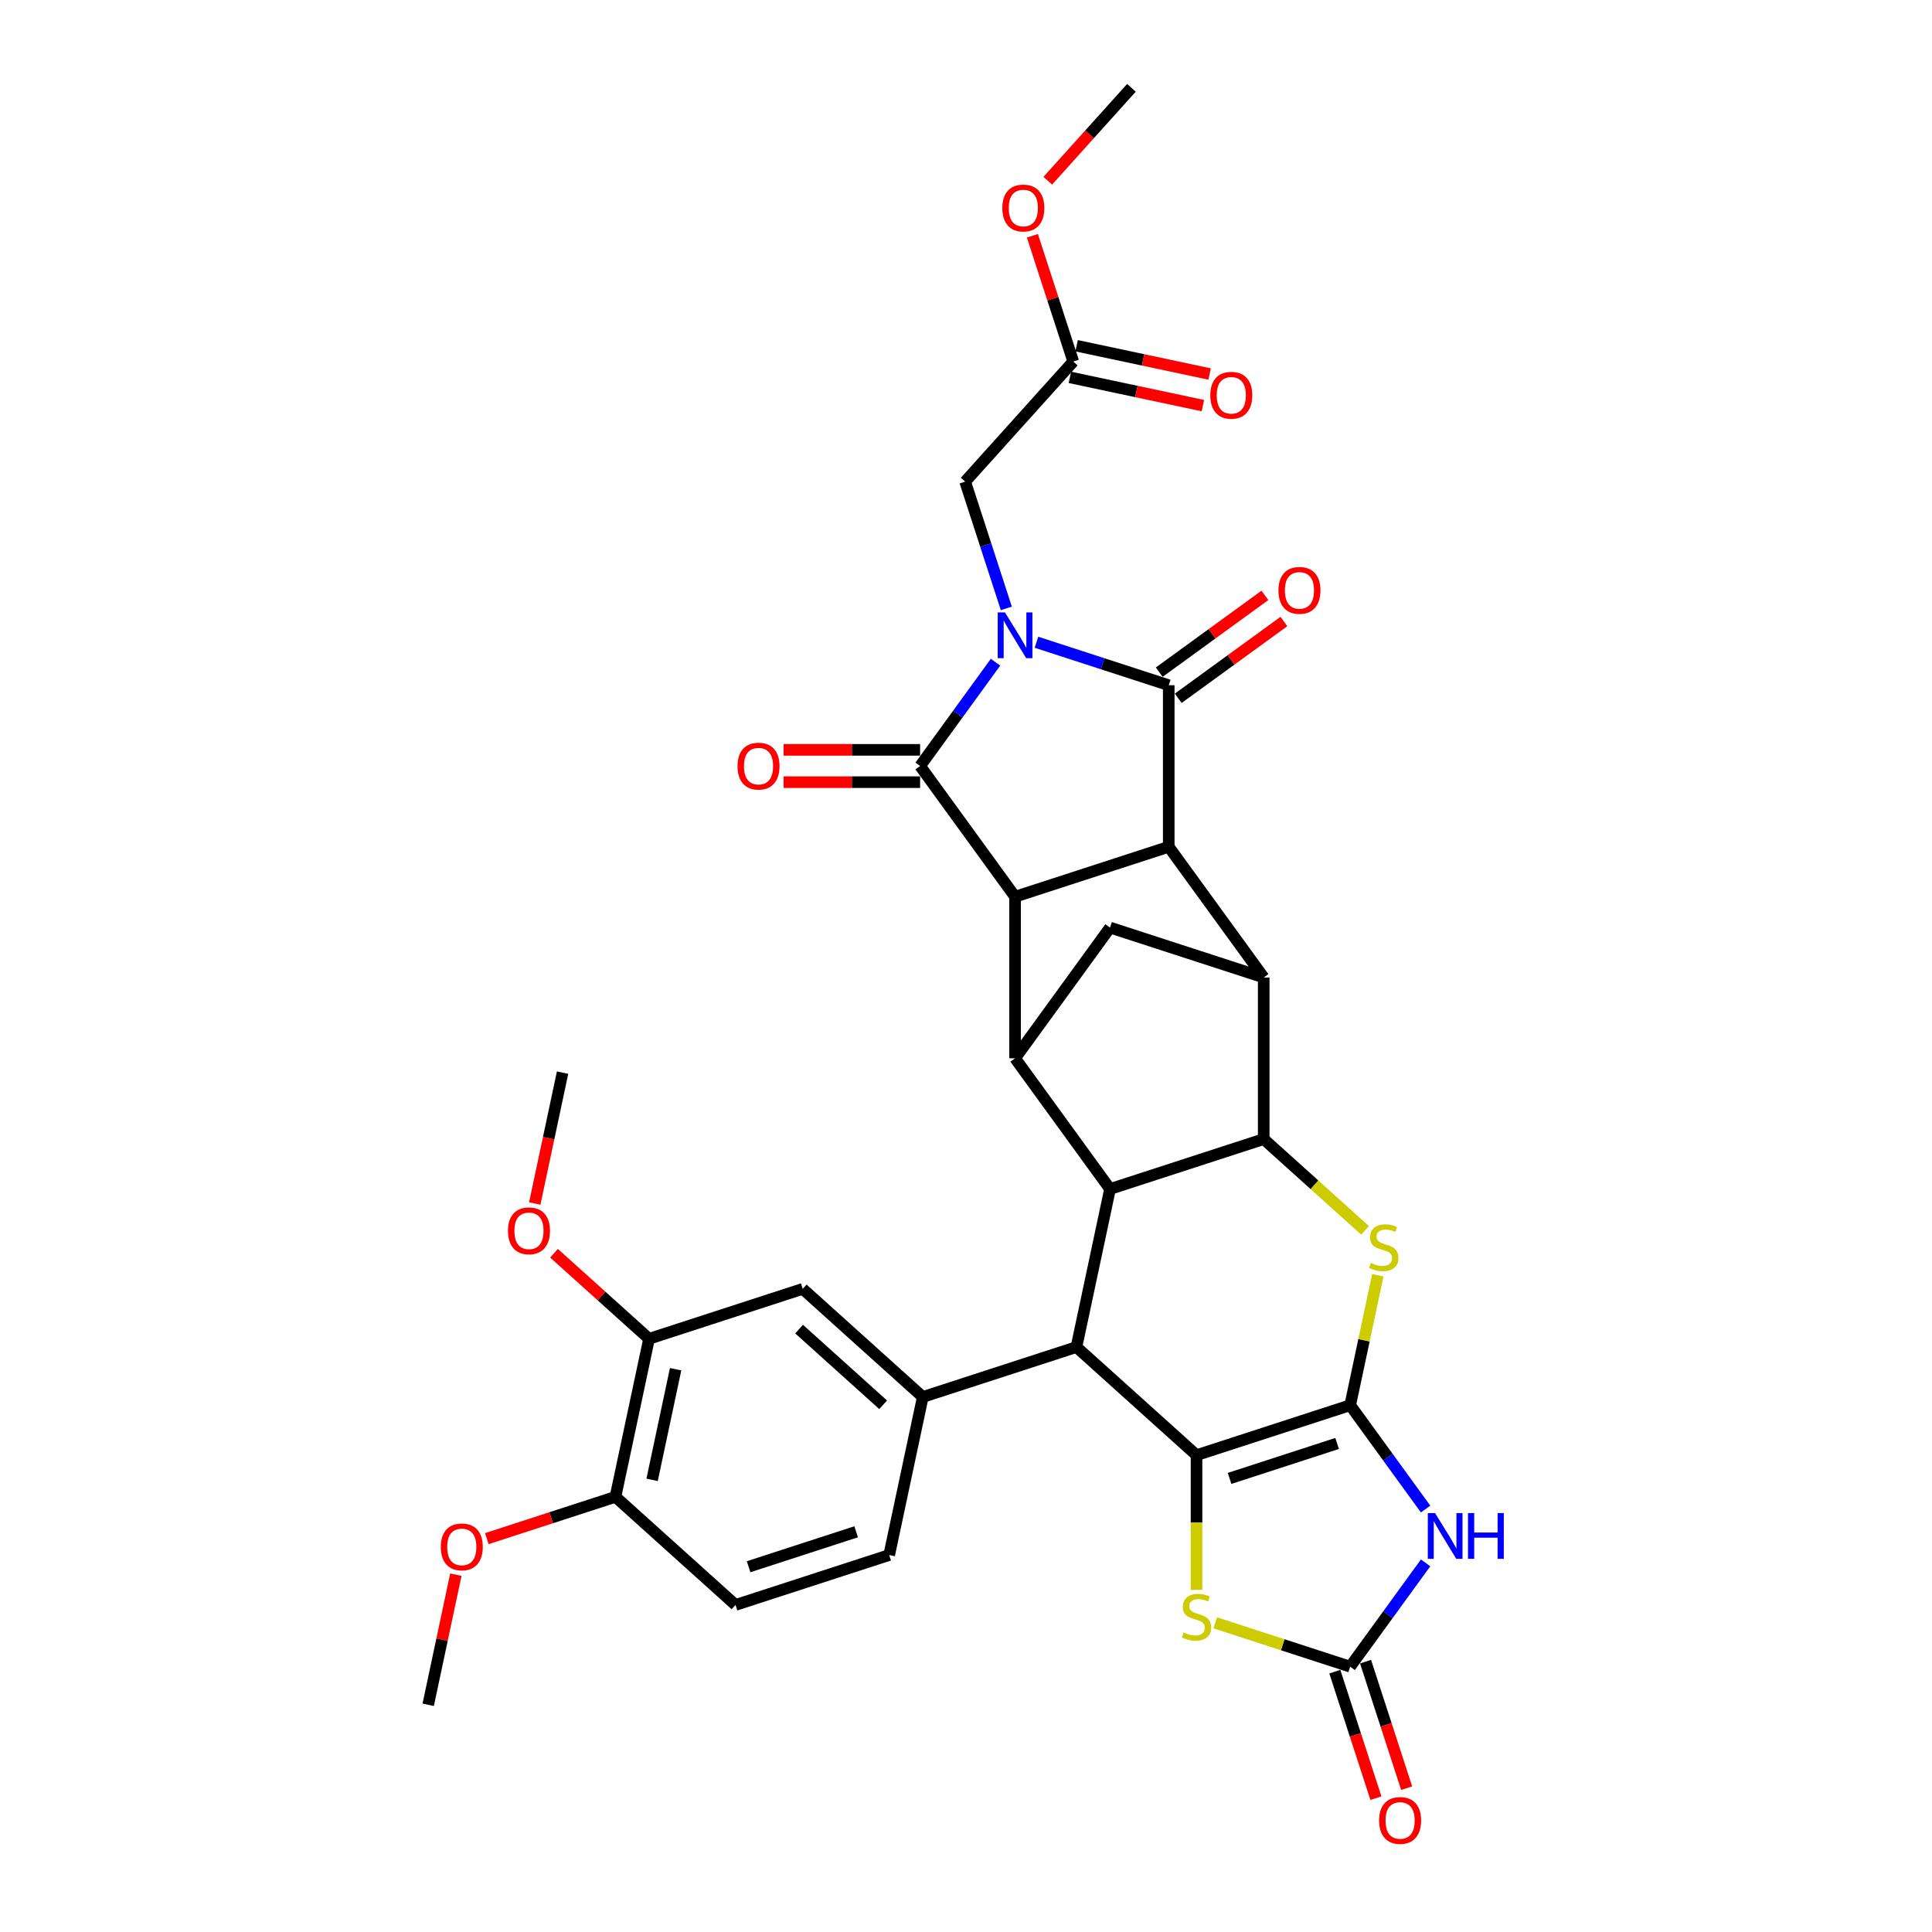 <?xml version='1.0' encoding='iso-8859-1'?>
<svg version='1.1' baseProfile='full'
              xmlns='http://www.w3.org/2000/svg'
                      xmlns:rdkit='http://www.rdkit.org/xml'
                      xmlns:xlink='http://www.w3.org/1999/xlink'
                  xml:space='preserve'
width='1000px' height='1000px' viewBox='0 0 1000 1000'>
<!-- END OF HEADER -->
<rect style='opacity:1.0;fill:#FFFFFF;stroke:none' width='1000' height='1000' x='0' y='0'> </rect>
<path class='bond-1' d='M 536.471,332.424 L 570.703,343.547' style='fill:none;fill-rule:evenodd;stroke:#0000FF;stroke-width:6px;stroke-linecap:butt;stroke-linejoin:miter;stroke-opacity:1' />
<path class='bond-1' d='M 570.703,343.547 L 604.935,354.669' style='fill:none;fill-rule:evenodd;stroke:#000000;stroke-width:6px;stroke-linecap:butt;stroke-linejoin:miter;stroke-opacity:1' />
<path class='bond-2' d='M 515.276,342.759 L 495.759,369.622' style='fill:none;fill-rule:evenodd;stroke:#0000FF;stroke-width:6px;stroke-linecap:butt;stroke-linejoin:miter;stroke-opacity:1' />
<path class='bond-2' d='M 495.759,369.622 L 476.242,396.484' style='fill:none;fill-rule:evenodd;stroke:#000000;stroke-width:6px;stroke-linecap:butt;stroke-linejoin:miter;stroke-opacity:1' />
<path class='bond-17' d='M 520.872,314.894 L 510.214,282.092' style='fill:none;fill-rule:evenodd;stroke:#0000FF;stroke-width:6px;stroke-linecap:butt;stroke-linejoin:miter;stroke-opacity:1' />
<path class='bond-17' d='M 510.214,282.092 L 499.556,249.29' style='fill:none;fill-rule:evenodd;stroke:#000000;stroke-width:6px;stroke-linecap:butt;stroke-linejoin:miter;stroke-opacity:1' />
<path class='bond-0' d='M 698.853,727.349 L 706.002,693.715' style='fill:none;fill-rule:evenodd;stroke:#000000;stroke-width:6px;stroke-linecap:butt;stroke-linejoin:miter;stroke-opacity:1' />
<path class='bond-0' d='M 706.002,693.715 L 713.151,660.081' style='fill:none;fill-rule:evenodd;stroke:#CCCC00;stroke-width:6px;stroke-linecap:butt;stroke-linejoin:miter;stroke-opacity:1' />
<path class='bond-6' d='M 698.853,727.349 L 718.37,754.212' style='fill:none;fill-rule:evenodd;stroke:#000000;stroke-width:6px;stroke-linecap:butt;stroke-linejoin:miter;stroke-opacity:1' />
<path class='bond-6' d='M 718.37,754.212 L 737.887,781.074' style='fill:none;fill-rule:evenodd;stroke:#0000FF;stroke-width:6px;stroke-linecap:butt;stroke-linejoin:miter;stroke-opacity:1' />
<path class='bond-37' d='M 698.853,727.349 L 619.316,753.192' style='fill:none;fill-rule:evenodd;stroke:#000000;stroke-width:6px;stroke-linecap:butt;stroke-linejoin:miter;stroke-opacity:1' />
<path class='bond-37' d='M 692.091,747.133 L 636.416,765.223' style='fill:none;fill-rule:evenodd;stroke:#000000;stroke-width:6px;stroke-linecap:butt;stroke-linejoin:miter;stroke-opacity:1' />
<path class='bond-5' d='M 604.935,354.669 L 604.935,438.299' style='fill:none;fill-rule:evenodd;stroke:#000000;stroke-width:6px;stroke-linecap:butt;stroke-linejoin:miter;stroke-opacity:1' />
<path class='bond-19' d='M 609.851,361.435 L 637.199,341.566' style='fill:none;fill-rule:evenodd;stroke:#000000;stroke-width:6px;stroke-linecap:butt;stroke-linejoin:miter;stroke-opacity:1' />
<path class='bond-19' d='M 637.199,341.566 L 664.546,321.697' style='fill:none;fill-rule:evenodd;stroke:#FF0000;stroke-width:6px;stroke-linecap:butt;stroke-linejoin:miter;stroke-opacity:1' />
<path class='bond-19' d='M 600.02,347.904 L 627.367,328.034' style='fill:none;fill-rule:evenodd;stroke:#000000;stroke-width:6px;stroke-linecap:butt;stroke-linejoin:miter;stroke-opacity:1' />
<path class='bond-19' d='M 627.367,328.034 L 654.715,308.165' style='fill:none;fill-rule:evenodd;stroke:#FF0000;stroke-width:6px;stroke-linecap:butt;stroke-linejoin:miter;stroke-opacity:1' />
<path class='bond-4' d='M 476.242,396.484 L 525.399,464.142' style='fill:none;fill-rule:evenodd;stroke:#000000;stroke-width:6px;stroke-linecap:butt;stroke-linejoin:miter;stroke-opacity:1' />
<path class='bond-20' d='M 476.242,388.121 L 440.909,388.121' style='fill:none;fill-rule:evenodd;stroke:#000000;stroke-width:6px;stroke-linecap:butt;stroke-linejoin:miter;stroke-opacity:1' />
<path class='bond-20' d='M 440.909,388.121 L 405.575,388.121' style='fill:none;fill-rule:evenodd;stroke:#FF0000;stroke-width:6px;stroke-linecap:butt;stroke-linejoin:miter;stroke-opacity:1' />
<path class='bond-20' d='M 476.242,404.847 L 440.909,404.847' style='fill:none;fill-rule:evenodd;stroke:#000000;stroke-width:6px;stroke-linecap:butt;stroke-linejoin:miter;stroke-opacity:1' />
<path class='bond-20' d='M 440.909,404.847 L 405.575,404.847' style='fill:none;fill-rule:evenodd;stroke:#FF0000;stroke-width:6px;stroke-linecap:butt;stroke-linejoin:miter;stroke-opacity:1' />
<path class='bond-3' d='M 619.316,753.192 L 557.167,697.233' style='fill:none;fill-rule:evenodd;stroke:#000000;stroke-width:6px;stroke-linecap:butt;stroke-linejoin:miter;stroke-opacity:1' />
<path class='bond-14' d='M 619.316,753.192 L 619.316,788.057' style='fill:none;fill-rule:evenodd;stroke:#000000;stroke-width:6px;stroke-linecap:butt;stroke-linejoin:miter;stroke-opacity:1' />
<path class='bond-14' d='M 619.316,788.057 L 619.316,822.923' style='fill:none;fill-rule:evenodd;stroke:#CCCC00;stroke-width:6px;stroke-linecap:butt;stroke-linejoin:miter;stroke-opacity:1' />
<path class='bond-12' d='M 525.399,464.142 L 525.399,547.772' style='fill:none;fill-rule:evenodd;stroke:#000000;stroke-width:6px;stroke-linecap:butt;stroke-linejoin:miter;stroke-opacity:1' />
<path class='bond-34' d='M 525.399,464.142 L 604.935,438.299' style='fill:none;fill-rule:evenodd;stroke:#000000;stroke-width:6px;stroke-linecap:butt;stroke-linejoin:miter;stroke-opacity:1' />
<path class='bond-11' d='M 604.935,438.299 L 654.092,505.957' style='fill:none;fill-rule:evenodd;stroke:#000000;stroke-width:6px;stroke-linecap:butt;stroke-linejoin:miter;stroke-opacity:1' />
<path class='bond-38' d='M 737.887,808.94 L 718.37,835.802' style='fill:none;fill-rule:evenodd;stroke:#0000FF;stroke-width:6px;stroke-linecap:butt;stroke-linejoin:miter;stroke-opacity:1' />
<path class='bond-38' d='M 718.37,835.802 L 698.853,862.665' style='fill:none;fill-rule:evenodd;stroke:#000000;stroke-width:6px;stroke-linecap:butt;stroke-linejoin:miter;stroke-opacity:1' />
<path class='bond-7' d='M 706.557,636.827 L 680.324,613.207' style='fill:none;fill-rule:evenodd;stroke:#CCCC00;stroke-width:6px;stroke-linecap:butt;stroke-linejoin:miter;stroke-opacity:1' />
<path class='bond-7' d='M 680.324,613.207 L 654.092,589.587' style='fill:none;fill-rule:evenodd;stroke:#000000;stroke-width:6px;stroke-linecap:butt;stroke-linejoin:miter;stroke-opacity:1' />
<path class='bond-8' d='M 654.092,589.587 L 654.092,505.957' style='fill:none;fill-rule:evenodd;stroke:#000000;stroke-width:6px;stroke-linecap:butt;stroke-linejoin:miter;stroke-opacity:1' />
<path class='bond-36' d='M 654.092,589.587 L 574.555,615.43' style='fill:none;fill-rule:evenodd;stroke:#000000;stroke-width:6px;stroke-linecap:butt;stroke-linejoin:miter;stroke-opacity:1' />
<path class='bond-9' d='M 557.167,697.233 L 574.555,615.43' style='fill:none;fill-rule:evenodd;stroke:#000000;stroke-width:6px;stroke-linecap:butt;stroke-linejoin:miter;stroke-opacity:1' />
<path class='bond-15' d='M 557.167,697.233 L 477.631,723.076' style='fill:none;fill-rule:evenodd;stroke:#000000;stroke-width:6px;stroke-linecap:butt;stroke-linejoin:miter;stroke-opacity:1' />
<path class='bond-10' d='M 574.555,615.43 L 525.399,547.772' style='fill:none;fill-rule:evenodd;stroke:#000000;stroke-width:6px;stroke-linecap:butt;stroke-linejoin:miter;stroke-opacity:1' />
<path class='bond-35' d='M 654.092,505.957 L 574.555,480.114' style='fill:none;fill-rule:evenodd;stroke:#000000;stroke-width:6px;stroke-linecap:butt;stroke-linejoin:miter;stroke-opacity:1' />
<path class='bond-16' d='M 525.399,547.772 L 574.555,480.114' style='fill:none;fill-rule:evenodd;stroke:#000000;stroke-width:6px;stroke-linecap:butt;stroke-linejoin:miter;stroke-opacity:1' />
<path class='bond-13' d='M 698.853,862.665 L 663.927,851.317' style='fill:none;fill-rule:evenodd;stroke:#000000;stroke-width:6px;stroke-linecap:butt;stroke-linejoin:miter;stroke-opacity:1' />
<path class='bond-13' d='M 663.927,851.317 L 629.001,839.968' style='fill:none;fill-rule:evenodd;stroke:#CCCC00;stroke-width:6px;stroke-linecap:butt;stroke-linejoin:miter;stroke-opacity:1' />
<path class='bond-23' d='M 690.9,865.249 L 701.536,897.984' style='fill:none;fill-rule:evenodd;stroke:#000000;stroke-width:6px;stroke-linecap:butt;stroke-linejoin:miter;stroke-opacity:1' />
<path class='bond-23' d='M 701.536,897.984 L 712.172,930.719' style='fill:none;fill-rule:evenodd;stroke:#FF0000;stroke-width:6px;stroke-linecap:butt;stroke-linejoin:miter;stroke-opacity:1' />
<path class='bond-23' d='M 706.807,860.081 L 717.443,892.816' style='fill:none;fill-rule:evenodd;stroke:#000000;stroke-width:6px;stroke-linecap:butt;stroke-linejoin:miter;stroke-opacity:1' />
<path class='bond-23' d='M 717.443,892.816 L 728.079,925.551' style='fill:none;fill-rule:evenodd;stroke:#FF0000;stroke-width:6px;stroke-linecap:butt;stroke-linejoin:miter;stroke-opacity:1' />
<path class='bond-18' d='M 477.631,723.076 L 415.481,667.116' style='fill:none;fill-rule:evenodd;stroke:#000000;stroke-width:6px;stroke-linecap:butt;stroke-linejoin:miter;stroke-opacity:1' />
<path class='bond-18' d='M 457.116,727.112 L 413.612,687.94' style='fill:none;fill-rule:evenodd;stroke:#000000;stroke-width:6px;stroke-linecap:butt;stroke-linejoin:miter;stroke-opacity:1' />
<path class='bond-24' d='M 477.631,723.076 L 460.243,804.878' style='fill:none;fill-rule:evenodd;stroke:#000000;stroke-width:6px;stroke-linecap:butt;stroke-linejoin:miter;stroke-opacity:1' />
<path class='bond-22' d='M 499.556,249.29 L 555.515,187.14' style='fill:none;fill-rule:evenodd;stroke:#000000;stroke-width:6px;stroke-linecap:butt;stroke-linejoin:miter;stroke-opacity:1' />
<path class='bond-21' d='M 415.481,667.116 L 335.945,692.959' style='fill:none;fill-rule:evenodd;stroke:#000000;stroke-width:6px;stroke-linecap:butt;stroke-linejoin:miter;stroke-opacity:1' />
<path class='bond-28' d='M 335.945,692.959 L 311.351,670.816' style='fill:none;fill-rule:evenodd;stroke:#000000;stroke-width:6px;stroke-linecap:butt;stroke-linejoin:miter;stroke-opacity:1' />
<path class='bond-28' d='M 311.351,670.816 L 286.758,648.672' style='fill:none;fill-rule:evenodd;stroke:#FF0000;stroke-width:6px;stroke-linecap:butt;stroke-linejoin:miter;stroke-opacity:1' />
<path class='bond-39' d='M 335.945,692.959 L 318.557,774.762' style='fill:none;fill-rule:evenodd;stroke:#000000;stroke-width:6px;stroke-linecap:butt;stroke-linejoin:miter;stroke-opacity:1' />
<path class='bond-39' d='M 349.697,708.707 L 337.526,765.969' style='fill:none;fill-rule:evenodd;stroke:#000000;stroke-width:6px;stroke-linecap:butt;stroke-linejoin:miter;stroke-opacity:1' />
<path class='bond-26' d='M 553.776,195.321 L 588.196,202.637' style='fill:none;fill-rule:evenodd;stroke:#000000;stroke-width:6px;stroke-linecap:butt;stroke-linejoin:miter;stroke-opacity:1' />
<path class='bond-26' d='M 588.196,202.637 L 622.616,209.953' style='fill:none;fill-rule:evenodd;stroke:#FF0000;stroke-width:6px;stroke-linecap:butt;stroke-linejoin:miter;stroke-opacity:1' />
<path class='bond-26' d='M 557.254,178.96 L 591.673,186.276' style='fill:none;fill-rule:evenodd;stroke:#000000;stroke-width:6px;stroke-linecap:butt;stroke-linejoin:miter;stroke-opacity:1' />
<path class='bond-26' d='M 591.673,186.276 L 626.093,193.593' style='fill:none;fill-rule:evenodd;stroke:#FF0000;stroke-width:6px;stroke-linecap:butt;stroke-linejoin:miter;stroke-opacity:1' />
<path class='bond-29' d='M 555.515,187.14 L 544.938,154.589' style='fill:none;fill-rule:evenodd;stroke:#000000;stroke-width:6px;stroke-linecap:butt;stroke-linejoin:miter;stroke-opacity:1' />
<path class='bond-29' d='M 544.938,154.589 L 534.362,122.038' style='fill:none;fill-rule:evenodd;stroke:#FF0000;stroke-width:6px;stroke-linecap:butt;stroke-linejoin:miter;stroke-opacity:1' />
<path class='bond-27' d='M 460.243,804.878 L 380.706,830.721' style='fill:none;fill-rule:evenodd;stroke:#000000;stroke-width:6px;stroke-linecap:butt;stroke-linejoin:miter;stroke-opacity:1' />
<path class='bond-27' d='M 443.144,792.847 L 387.468,810.937' style='fill:none;fill-rule:evenodd;stroke:#000000;stroke-width:6px;stroke-linecap:butt;stroke-linejoin:miter;stroke-opacity:1' />
<path class='bond-25' d='M 318.557,774.762 L 380.706,830.721' style='fill:none;fill-rule:evenodd;stroke:#000000;stroke-width:6px;stroke-linecap:butt;stroke-linejoin:miter;stroke-opacity:1' />
<path class='bond-30' d='M 318.557,774.762 L 285.27,785.577' style='fill:none;fill-rule:evenodd;stroke:#000000;stroke-width:6px;stroke-linecap:butt;stroke-linejoin:miter;stroke-opacity:1' />
<path class='bond-30' d='M 285.27,785.577 L 251.983,796.393' style='fill:none;fill-rule:evenodd;stroke:#FF0000;stroke-width:6px;stroke-linecap:butt;stroke-linejoin:miter;stroke-opacity:1' />
<path class='bond-31' d='M 276.786,622.934 L 283.984,589.066' style='fill:none;fill-rule:evenodd;stroke:#FF0000;stroke-width:6px;stroke-linecap:butt;stroke-linejoin:miter;stroke-opacity:1' />
<path class='bond-31' d='M 283.984,589.066 L 291.183,555.198' style='fill:none;fill-rule:evenodd;stroke:#000000;stroke-width:6px;stroke-linecap:butt;stroke-linejoin:miter;stroke-opacity:1' />
<path class='bond-32' d='M 542.337,93.537 L 563.984,69.496' style='fill:none;fill-rule:evenodd;stroke:#FF0000;stroke-width:6px;stroke-linecap:butt;stroke-linejoin:miter;stroke-opacity:1' />
<path class='bond-32' d='M 563.984,69.496 L 585.631,45.455' style='fill:none;fill-rule:evenodd;stroke:#000000;stroke-width:6px;stroke-linecap:butt;stroke-linejoin:miter;stroke-opacity:1' />
<path class='bond-33' d='M 235.952,815.039 L 228.792,848.723' style='fill:none;fill-rule:evenodd;stroke:#FF0000;stroke-width:6px;stroke-linecap:butt;stroke-linejoin:miter;stroke-opacity:1' />
<path class='bond-33' d='M 228.792,848.723 L 221.633,882.407' style='fill:none;fill-rule:evenodd;stroke:#000000;stroke-width:6px;stroke-linecap:butt;stroke-linejoin:miter;stroke-opacity:1' />
<path  class='atom-0' d='M 520.163 316.984
L 527.924 329.529
Q 528.694 330.767, 529.931 333.008
Q 531.169 335.249, 531.236 335.383
L 531.236 316.984
L 534.38 316.984
L 534.38 340.668
L 531.136 340.668
L 522.806 326.953
Q 521.836 325.347, 520.799 323.507
Q 519.795 321.668, 519.494 321.099
L 519.494 340.668
L 516.417 340.668
L 516.417 316.984
L 520.163 316.984
' fill='#0000FF'/>
<path  class='atom-7' d='M 742.774 783.165
L 750.535 795.709
Q 751.305 796.947, 752.542 799.188
Q 753.78 801.43, 753.847 801.563
L 753.847 783.165
L 756.992 783.165
L 756.992 806.849
L 753.747 806.849
L 745.417 793.134
Q 744.447 791.528, 743.41 789.688
Q 742.406 787.848, 742.105 787.28
L 742.105 806.849
L 739.028 806.849
L 739.028 783.165
L 742.774 783.165
' fill='#0000FF'/>
<path  class='atom-7' d='M 759.835 783.165
L 763.046 783.165
L 763.046 793.234
L 775.156 793.234
L 775.156 783.165
L 778.367 783.165
L 778.367 806.849
L 775.156 806.849
L 775.156 795.91
L 763.046 795.91
L 763.046 806.849
L 759.835 806.849
L 759.835 783.165
' fill='#0000FF'/>
<path  class='atom-8' d='M 709.55 653.675
Q 709.818 653.776, 710.922 654.244
Q 712.026 654.712, 713.23 655.013
Q 714.468 655.281, 715.672 655.281
Q 717.913 655.281, 719.218 654.211
Q 720.523 653.107, 720.523 651.2
Q 720.523 649.895, 719.854 649.092
Q 719.218 648.29, 718.215 647.855
Q 717.211 647.42, 715.538 646.918
Q 713.431 646.282, 712.16 645.68
Q 710.922 645.078, 710.019 643.807
Q 709.149 642.536, 709.149 640.395
Q 709.149 637.418, 711.156 635.578
Q 713.197 633.738, 717.211 633.738
Q 719.954 633.738, 723.065 635.043
L 722.296 637.618
Q 719.452 636.448, 717.311 636.448
Q 715.003 636.448, 713.732 637.418
Q 712.461 638.354, 712.494 639.993
Q 712.494 641.265, 713.13 642.034
Q 713.799 642.803, 714.736 643.238
Q 715.706 643.673, 717.311 644.175
Q 719.452 644.844, 720.723 645.513
Q 721.995 646.182, 722.898 647.554
Q 723.834 648.892, 723.834 651.2
Q 723.834 654.478, 721.627 656.251
Q 719.452 657.991, 715.806 657.991
Q 713.699 657.991, 712.093 657.522
Q 710.521 657.087, 708.647 656.318
L 709.55 653.675
' fill='#CCCC00'/>
<path  class='atom-15' d='M 612.626 844.951
Q 612.894 845.051, 613.998 845.519
Q 615.102 845.988, 616.306 846.289
Q 617.544 846.556, 618.748 846.556
Q 620.989 846.556, 622.294 845.486
Q 623.598 844.382, 623.598 842.475
Q 623.598 841.171, 622.929 840.368
Q 622.294 839.565, 621.29 839.13
Q 620.287 838.695, 618.614 838.193
Q 616.507 837.558, 615.235 836.956
Q 613.998 836.354, 613.094 835.082
Q 612.225 833.811, 612.225 831.67
Q 612.225 828.693, 614.232 826.853
Q 616.272 825.013, 620.287 825.013
Q 623.03 825.013, 626.141 826.318
L 625.371 828.894
Q 622.528 827.723, 620.387 827.723
Q 618.079 827.723, 616.808 828.693
Q 615.536 829.63, 615.57 831.269
Q 615.57 832.54, 616.205 833.309
Q 616.874 834.079, 617.811 834.514
Q 618.781 834.949, 620.387 835.45
Q 622.528 836.119, 623.799 836.788
Q 625.07 837.457, 625.973 838.829
Q 626.91 840.167, 626.91 842.475
Q 626.91 845.754, 624.702 847.526
Q 622.528 849.266, 618.882 849.266
Q 616.774 849.266, 615.168 848.798
Q 613.596 848.363, 611.723 847.593
L 612.626 844.951
' fill='#CCCC00'/>
<path  class='atom-20' d='M 661.721 305.58
Q 661.721 299.893, 664.531 296.715
Q 667.341 293.537, 672.593 293.537
Q 677.845 293.537, 680.655 296.715
Q 683.465 299.893, 683.465 305.58
Q 683.465 311.334, 680.622 314.612
Q 677.778 317.857, 672.593 317.857
Q 667.375 317.857, 664.531 314.612
Q 661.721 311.367, 661.721 305.58
M 672.593 315.181
Q 676.206 315.181, 678.146 312.772
Q 680.12 310.33, 680.12 305.58
Q 680.12 300.93, 678.146 298.588
Q 676.206 296.213, 672.593 296.213
Q 668.981 296.213, 667.007 298.555
Q 665.067 300.897, 665.067 305.58
Q 665.067 310.363, 667.007 312.772
Q 668.981 315.181, 672.593 315.181
' fill='#FF0000'/>
<path  class='atom-21' d='M 381.74 396.551
Q 381.74 390.864, 384.55 387.686
Q 387.36 384.509, 392.612 384.509
Q 397.864 384.509, 400.674 387.686
Q 403.484 390.864, 403.484 396.551
Q 403.484 402.305, 400.641 405.583
Q 397.797 408.828, 392.612 408.828
Q 387.394 408.828, 384.55 405.583
Q 381.74 402.338, 381.74 396.551
M 392.612 406.152
Q 396.225 406.152, 398.165 403.743
Q 400.139 401.301, 400.139 396.551
Q 400.139 391.901, 398.165 389.56
Q 396.225 387.185, 392.612 387.185
Q 388.999 387.185, 387.026 389.526
Q 385.086 391.868, 385.086 396.551
Q 385.086 401.335, 387.026 403.743
Q 388.999 406.152, 392.612 406.152
' fill='#FF0000'/>
<path  class='atom-24' d='M 713.824 942.269
Q 713.824 936.582, 716.634 933.404
Q 719.444 930.226, 724.696 930.226
Q 729.948 930.226, 732.758 933.404
Q 735.568 936.582, 735.568 942.269
Q 735.568 948.022, 732.725 951.301
Q 729.881 954.545, 724.696 954.545
Q 719.478 954.545, 716.634 951.301
Q 713.824 948.056, 713.824 942.269
M 724.696 951.869
Q 728.309 951.869, 730.249 949.461
Q 732.223 947.019, 732.223 942.269
Q 732.223 937.619, 730.249 935.277
Q 728.309 932.902, 724.696 932.902
Q 721.083 932.902, 719.11 935.244
Q 717.17 937.585, 717.17 942.269
Q 717.17 947.052, 719.11 949.461
Q 721.083 951.869, 724.696 951.869
' fill='#FF0000'/>
<path  class='atom-27' d='M 626.445 204.595
Q 626.445 198.908, 629.255 195.73
Q 632.065 192.552, 637.317 192.552
Q 642.569 192.552, 645.379 195.73
Q 648.189 198.908, 648.189 204.595
Q 648.189 210.349, 645.346 213.627
Q 642.502 216.872, 637.317 216.872
Q 632.099 216.872, 629.255 213.627
Q 626.445 210.382, 626.445 204.595
M 637.317 214.196
Q 640.93 214.196, 642.87 211.787
Q 644.844 209.345, 644.844 204.595
Q 644.844 199.945, 642.87 197.604
Q 640.93 195.228, 637.317 195.228
Q 633.704 195.228, 631.731 197.57
Q 629.791 199.912, 629.791 204.595
Q 629.791 209.379, 631.731 211.787
Q 633.704 214.196, 637.317 214.196
' fill='#FF0000'/>
<path  class='atom-29' d='M 262.924 637.067
Q 262.924 631.38, 265.734 628.202
Q 268.544 625.024, 273.796 625.024
Q 279.048 625.024, 281.858 628.202
Q 284.667 631.38, 284.667 637.067
Q 284.667 642.821, 281.824 646.099
Q 278.981 649.344, 273.796 649.344
Q 268.577 649.344, 265.734 646.099
Q 262.924 642.854, 262.924 637.067
M 273.796 646.668
Q 277.408 646.668, 279.349 644.259
Q 281.322 641.817, 281.322 637.067
Q 281.322 632.417, 279.349 630.076
Q 277.408 627.7, 273.796 627.7
Q 270.183 627.7, 268.209 630.042
Q 266.269 632.384, 266.269 637.067
Q 266.269 641.851, 268.209 644.259
Q 270.183 646.668, 273.796 646.668
' fill='#FF0000'/>
<path  class='atom-30' d='M 518.8 107.671
Q 518.8 101.984, 521.61 98.806
Q 524.42 95.628, 529.672 95.628
Q 534.924 95.628, 537.734 98.806
Q 540.544 101.984, 540.544 107.671
Q 540.544 113.424, 537.7 116.703
Q 534.857 119.947, 529.672 119.947
Q 524.453 119.947, 521.61 116.703
Q 518.8 113.458, 518.8 107.671
M 529.672 117.271
Q 533.285 117.271, 535.225 114.863
Q 537.198 112.421, 537.198 107.671
Q 537.198 103.021, 535.225 100.679
Q 533.285 98.304, 529.672 98.304
Q 526.059 98.304, 524.085 100.646
Q 522.145 102.987, 522.145 107.671
Q 522.145 112.454, 524.085 114.863
Q 526.059 117.271, 529.672 117.271
' fill='#FF0000'/>
<path  class='atom-31' d='M 228.148 800.672
Q 228.148 794.985, 230.958 791.807
Q 233.768 788.629, 239.02 788.629
Q 244.272 788.629, 247.082 791.807
Q 249.892 794.985, 249.892 800.672
Q 249.892 806.426, 247.049 809.704
Q 244.205 812.949, 239.02 812.949
Q 233.802 812.949, 230.958 809.704
Q 228.148 806.459, 228.148 800.672
M 239.02 810.272
Q 242.633 810.272, 244.573 807.864
Q 246.547 805.422, 246.547 800.672
Q 246.547 796.022, 244.573 793.68
Q 242.633 791.305, 239.02 791.305
Q 235.408 791.305, 233.434 793.647
Q 231.494 795.989, 231.494 800.672
Q 231.494 805.455, 233.434 807.864
Q 235.408 810.272, 239.02 810.272
' fill='#FF0000'/>
</svg>
